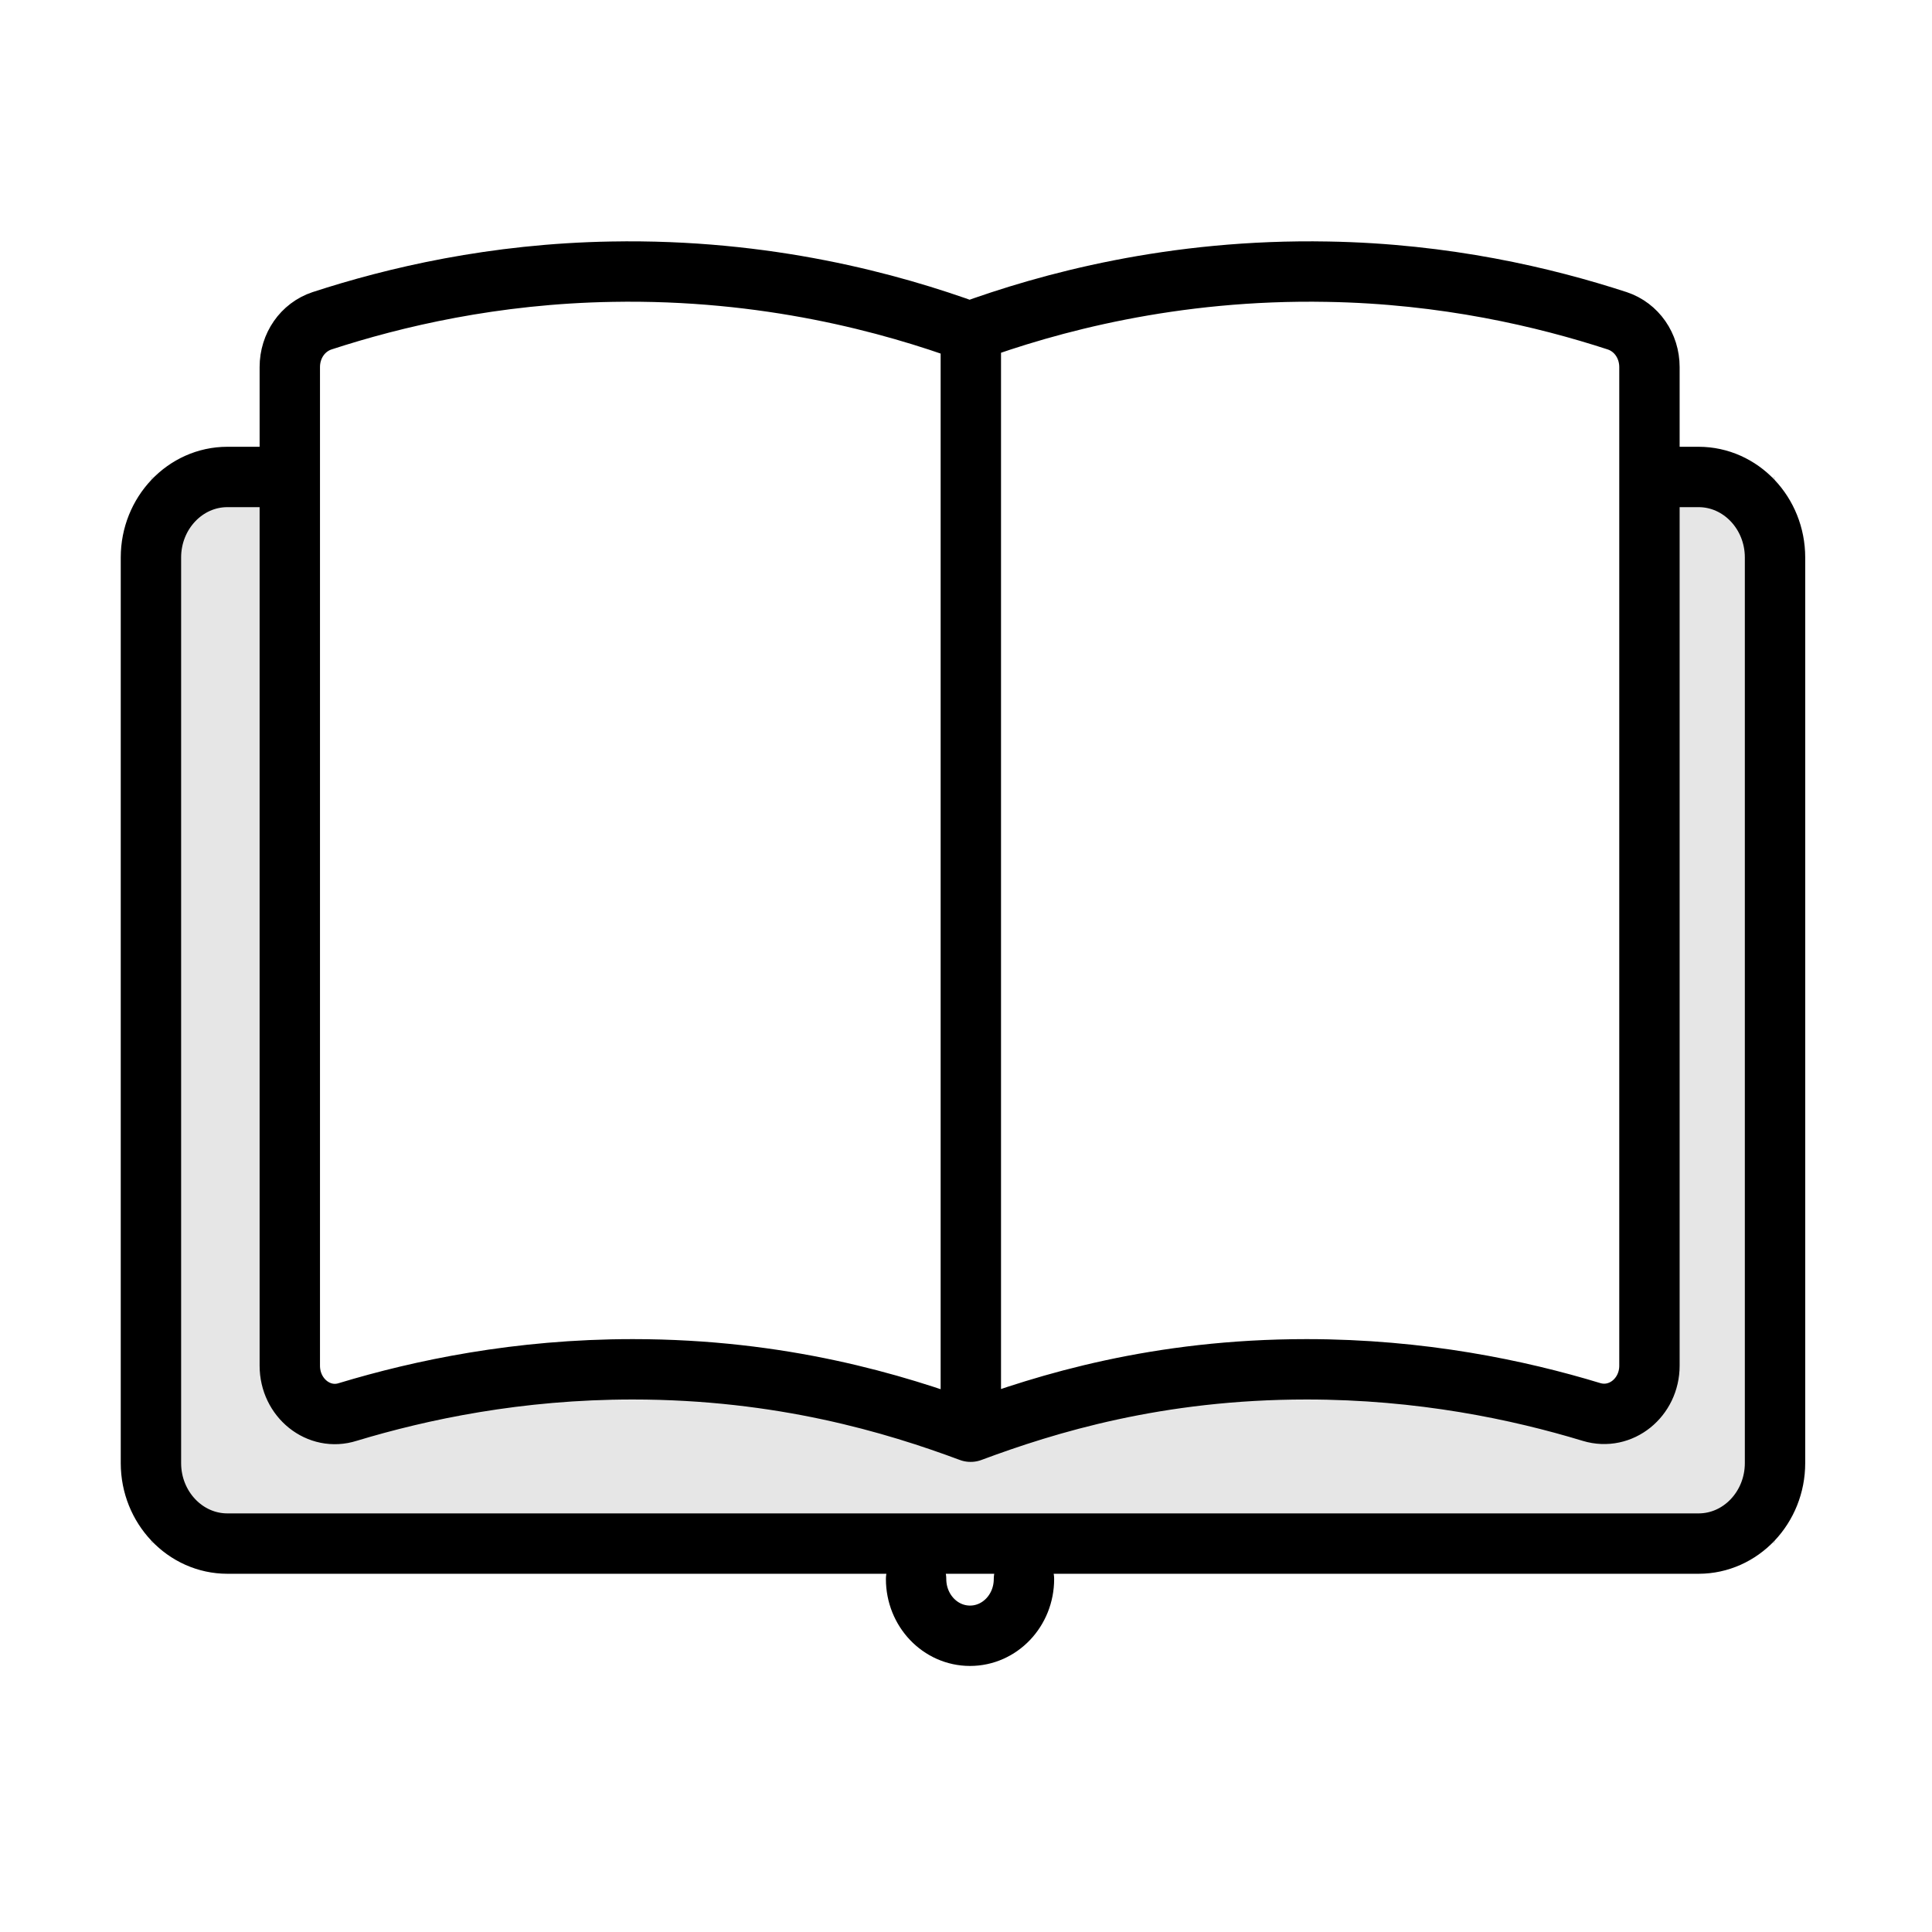 <svg width="48" height="48" viewBox="0 0 48 48" fill="none" xmlns="http://www.w3.org/2000/svg">
<path opacity="0.1" d="M40.82 11.85L40.66 34.91C40.66 34.91 29.98 32.19 23.98 35.24C15.72 32.41 8.24 35.24 8.24 35.24L7.24 33.91L7.21 11.85H3.75V38.34H44.1V11.85H40.83H40.82Z" fill="black"/>
<path d="M41.05 11.85H42.2C43.25 11.85 44.1 12.75 44.1 13.85V36.35C44.1 37.45 43.25 38.35 42.2 38.35H5.65C4.6 38.35 3.75 37.45 3.75 36.35V13.85C3.75 12.75 4.6 11.85 5.65 11.85H7.16M24.12 35.57C26 34.87 28.76 34.02 32.46 34.02C35.31 34.02 37.73 34.53 39.54 35.08C40.27 35.3 40.98 34.72 40.98 33.93V9.12C40.98 8.59 40.66 8.13 40.18 7.97C38.37 7.38 35.91 6.8 32.98 6.75C29.13 6.68 26.04 7.53 24.07 8.25H24.11C22.14 7.53 19.05 6.68 15.2 6.75C12.27 6.8 9.81 7.38 8 7.97C7.52 8.13 7.2 8.59 7.2 9.12V33.93C7.2 34.73 7.92 35.31 8.64 35.08C10.46 34.53 12.87 34.02 15.72 34.02C19.42 34.02 22.23 34.87 24.11 35.57H24.12ZM24.12 35.57V8.25M22.76 39.23C22.76 40.01 23.36 40.64 24.1 40.64C24.84 40.64 25.44 40.01 25.44 39.23" stroke="black" stroke-width="1.5" stroke-linecap="round" stroke-linejoin="round"/>
</svg>
